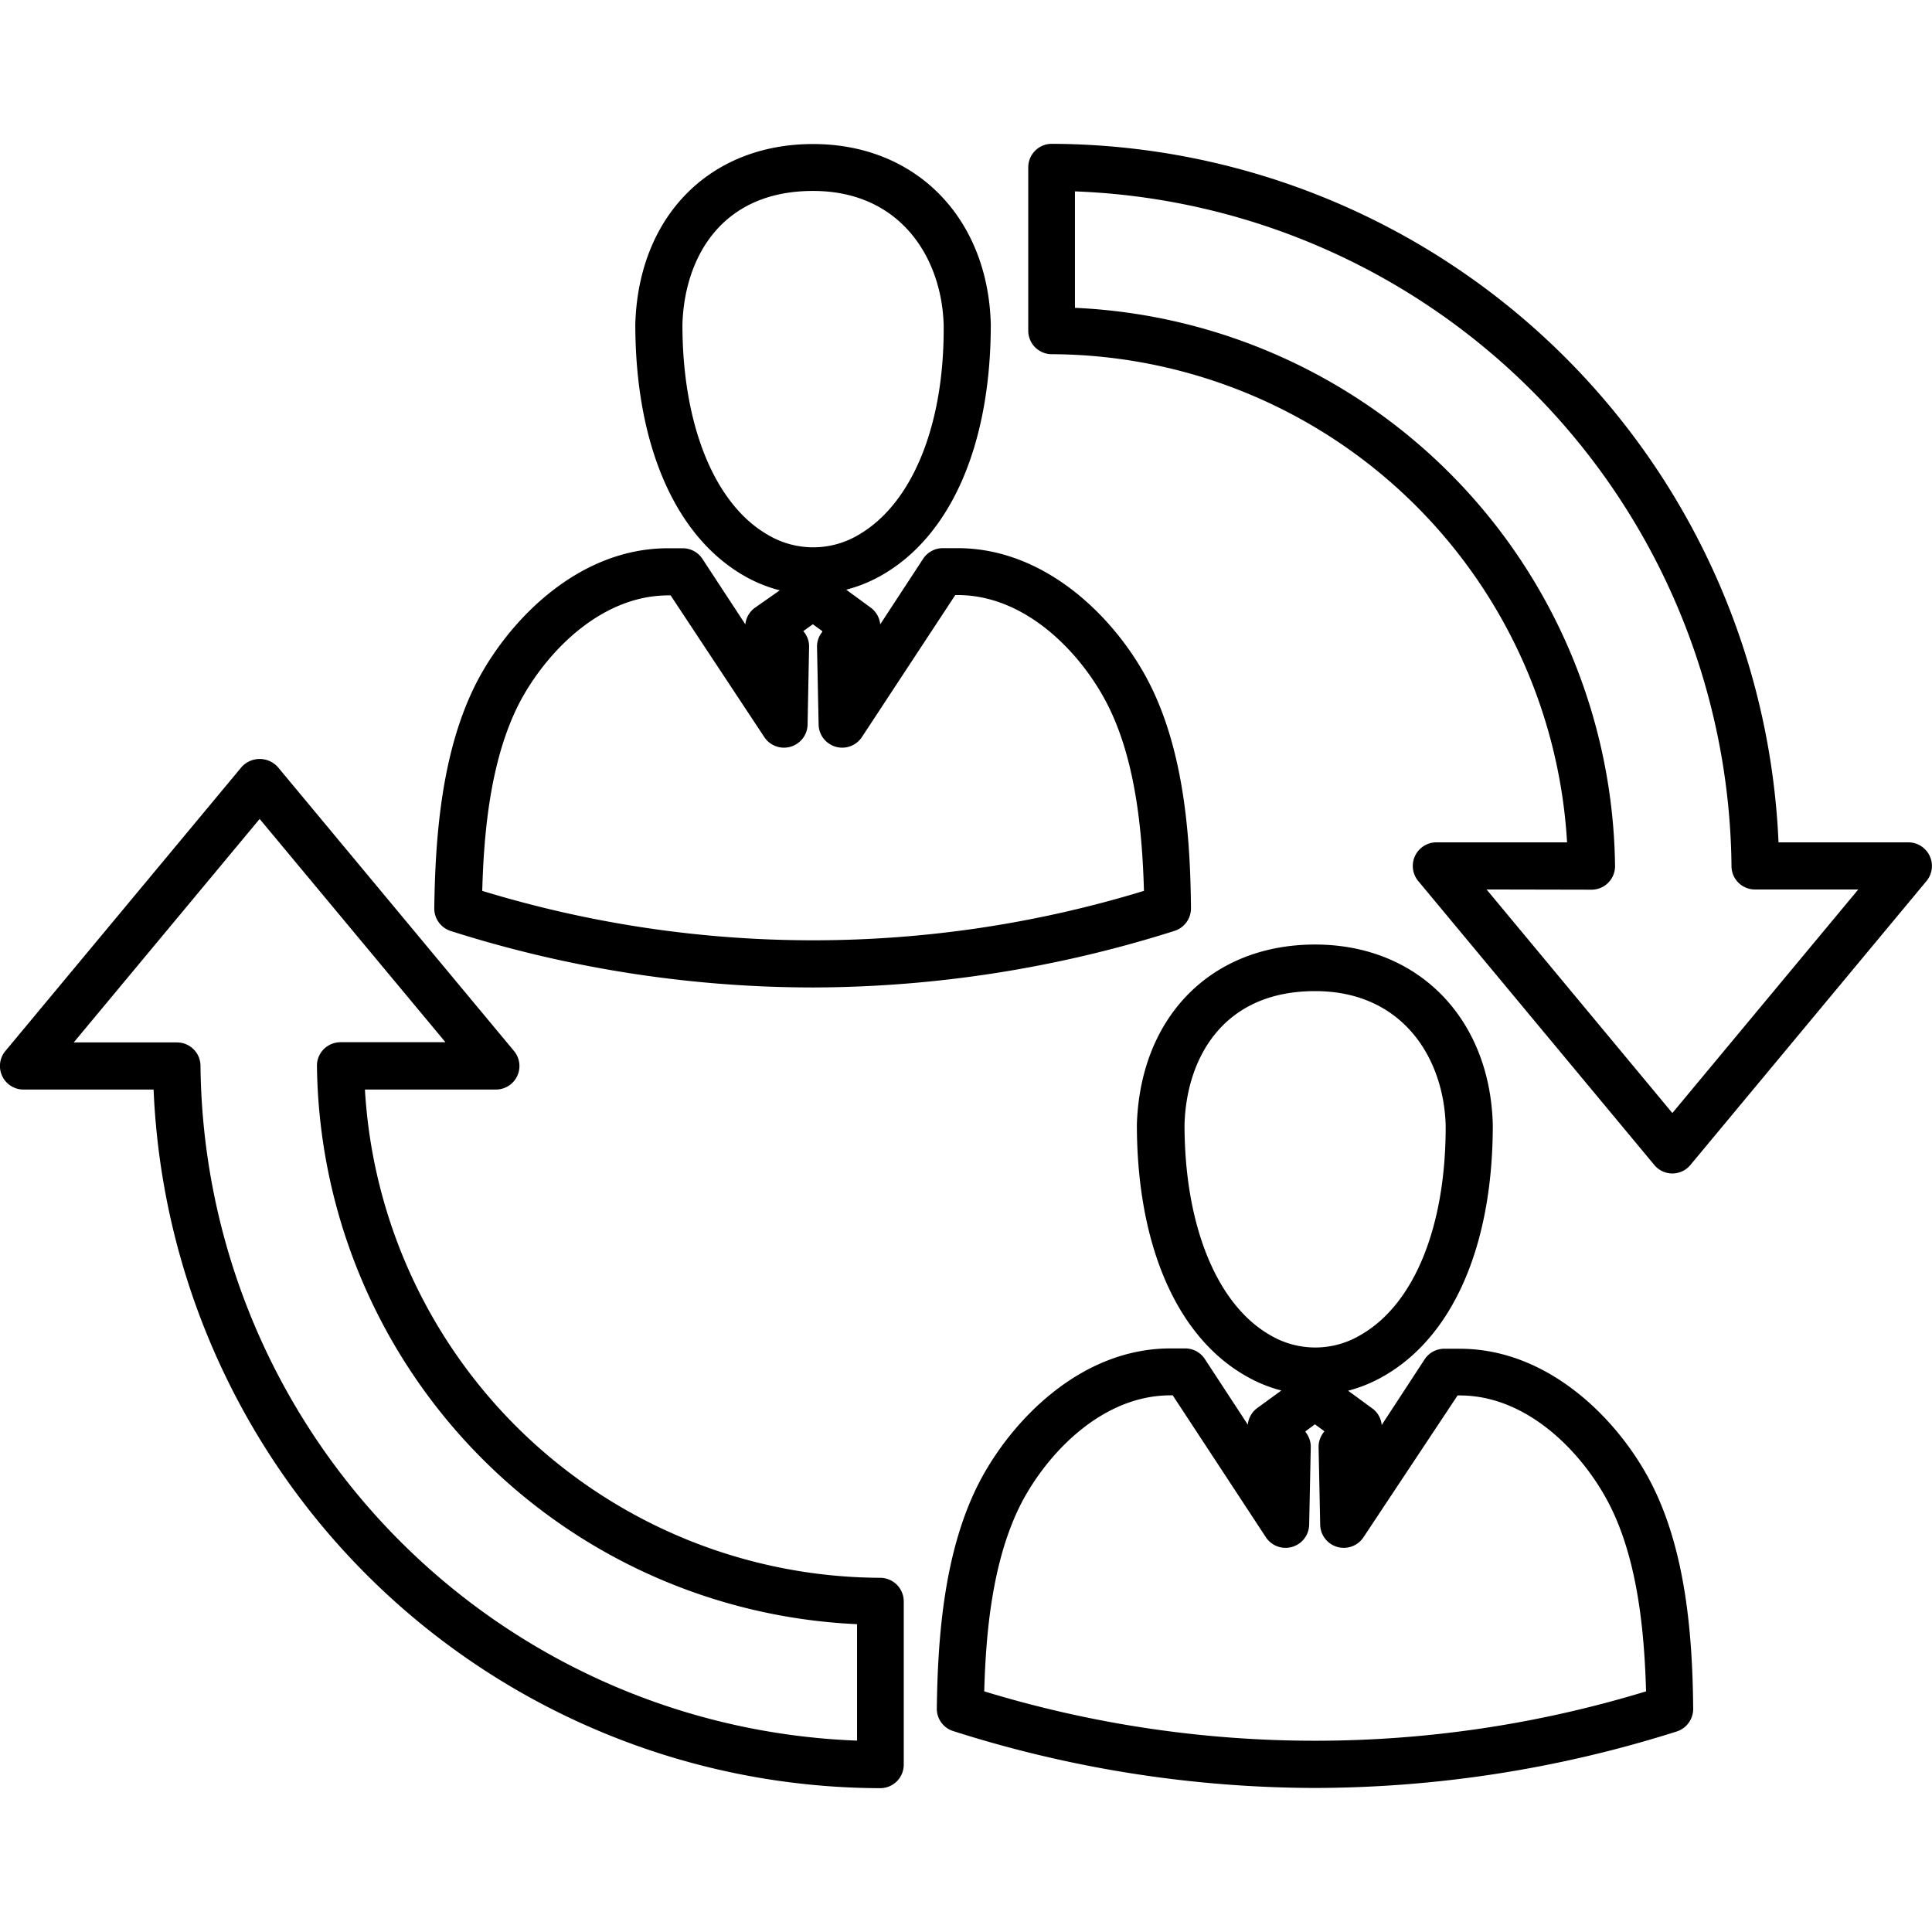 <svg xmlns="http://www.w3.org/2000/svg" viewBox="0 0 180 180"><path d="M75.73,92A111.37,111.37,0,0,1,42,86.74a2.2,2.2,0,0,1-1.54-2.13c.09-6.43.63-14.65,4-21.14,3-5.72,9.43-12.39,17.77-12.39h1.38a2.2,2.2,0,0,1,1.84,1l4,6.1v-.08a2.18,2.18,0,0,1,.89-1.48L72.65,55a13.36,13.36,0,0,1-3.35-1.37c-6.42-3.7-10.11-12.24-10.11-23.43.29-10.06,6.94-16.78,16.56-16.78s16.3,6.91,16.56,16.79v0c0,11.09-3.63,19.59-10.07,23.33a13.42,13.42,0,0,1-3.4,1.4l2.24,1.64A2.21,2.21,0,0,1,82,58.09s0,.06,0,.09l4-6.11a2.2,2.2,0,0,1,1.83-1h1.38c8.33,0,14.77,6.65,17.75,12.35,3.4,6.5,3.94,14.73,4,21.18a2.2,2.2,0,0,1-1.54,2.13A112.1,112.1,0,0,1,75.73,92Zm-30.8-9a105.47,105.47,0,0,0,61.65,0c-.16-5.66-.8-12.4-3.5-17.56-2.41-4.61-7.49-10-13.86-10H89L80.27,68.72a2.2,2.2,0,0,1-4-1.16l-.15-7.27a2.15,2.15,0,0,1,.49-1.42l0-.07-.88-.64-.89.64.06.07a2.14,2.14,0,0,1,.48,1.42l-.14,7.27a2.2,2.2,0,0,1-4,1.16L62.48,55.47h-.2c-6.38,0-11.46,5.4-13.88,10C45.72,70.66,45.08,77.38,44.93,83ZM75.75,17.79c-8.71,0-12,6.43-12.17,12.45,0,9.38,3,16.71,7.91,19.56a8.26,8.26,0,0,0,8.55,0C85,46.89,88,39.6,87.92,30.29,87.75,24.06,83.92,17.79,75.75,17.79Z" style="fill:#000001"/><path d="M155.81,109.33a2.18,2.18,0,0,1-1.68-.79l-22-26.46a2.2,2.2,0,0,1,1.68-3.6H146A48.29,48.29,0,0,0,98,33a2.19,2.19,0,0,1-2.2-2.19V15.59A2.19,2.19,0,0,1,98,13.4a68,68,0,0,1,67.7,65.08H177.8a2.2,2.2,0,0,1,1.69,3.6l-22,26.46A2.18,2.18,0,0,1,155.81,109.33ZM138.5,82.87l17.31,20.83,17.32-20.83h-9.62a2.18,2.18,0,0,1-2.19-2.17,63.54,63.54,0,0,0-61.17-62.87V28.68a52.69,52.69,0,0,1,50.32,52,2.19,2.19,0,0,1-2.19,2.21Z" style="fill:#000001"/><path d="M82,166.6a67.93,67.93,0,0,1-67.69-65.09H2.19a2.19,2.19,0,0,1-1.68-3.6l22-26.45a2.27,2.27,0,0,1,3.37,0l22,26.45a2.19,2.19,0,0,1-1.68,3.6H34A48.28,48.28,0,0,0,82,147a2.2,2.2,0,0,1,2.2,2.2v15.24A2.19,2.19,0,0,1,82,166.6ZM6.87,97.12h9.62a2.19,2.19,0,0,1,2.19,2.18,63.54,63.54,0,0,0,61.17,62.87V151.32a52.69,52.69,0,0,1-50.32-52,2.19,2.19,0,0,1,.63-1.57,2.25,2.25,0,0,1,1.56-.65H41.5L24.19,76.3Z" style="fill:#000001"/><path d="M122.51,166.58a111.45,111.45,0,0,1-33.7-5.3,2.18,2.18,0,0,1-1.53-2.12c.09-6.43.62-14.65,4-21.14,3-5.72,9.42-12.39,17.76-12.39h1.39a2.19,2.19,0,0,1,1.83,1l4,6.11s0-.05,0-.08a2.21,2.21,0,0,1,.88-1.48l2.24-1.63a13.25,13.25,0,0,1-3.35-1.38c-6.43-3.69-10.11-12.23-10.11-23.42C106.25,94.67,112.9,88,122.52,88s16.31,6.9,16.56,16.79a.11.11,0,0,1,0,.05c0,11.08-3.63,19.58-10.08,23.32a13.46,13.46,0,0,1-3.4,1.41l2.24,1.64a2.13,2.13,0,0,1,.88,1.48.28.28,0,0,1,0,.09l4-6.12a2.19,2.19,0,0,1,1.83-1H136c8.33,0,14.77,6.65,17.75,12.35,3.4,6.49,3.94,14.73,4,21.18a2.21,2.21,0,0,1-1.54,2.13A112,112,0,0,1,122.51,166.58Zm-30.81-9a105.59,105.59,0,0,0,61.66,0c-.16-5.67-.8-12.4-3.5-17.57-2.41-4.61-7.49-10-13.86-10h-.2L127,143.27a2.2,2.2,0,0,1-4-1.16l-.15-7.27a2.21,2.21,0,0,1,.49-1.42l.05-.07-.88-.65-.88.65,0,.07a2.15,2.15,0,0,1,.49,1.42l-.15,7.27a2.2,2.2,0,0,1-4,1.16L109.26,130h-.21c-6.38,0-11.46,5.4-13.87,10C92.49,145.21,91.85,151.93,91.7,157.58Zm30.82-65.24c-8.71,0-12,6.43-12.16,12.45,0,9.37,3,16.71,7.91,19.56a8.24,8.24,0,0,0,8.54,0c5-2.89,7.91-10.17,7.88-19.49C134.52,98.61,130.7,92.34,122.52,92.34Z" style="fill:#000001"/></svg>